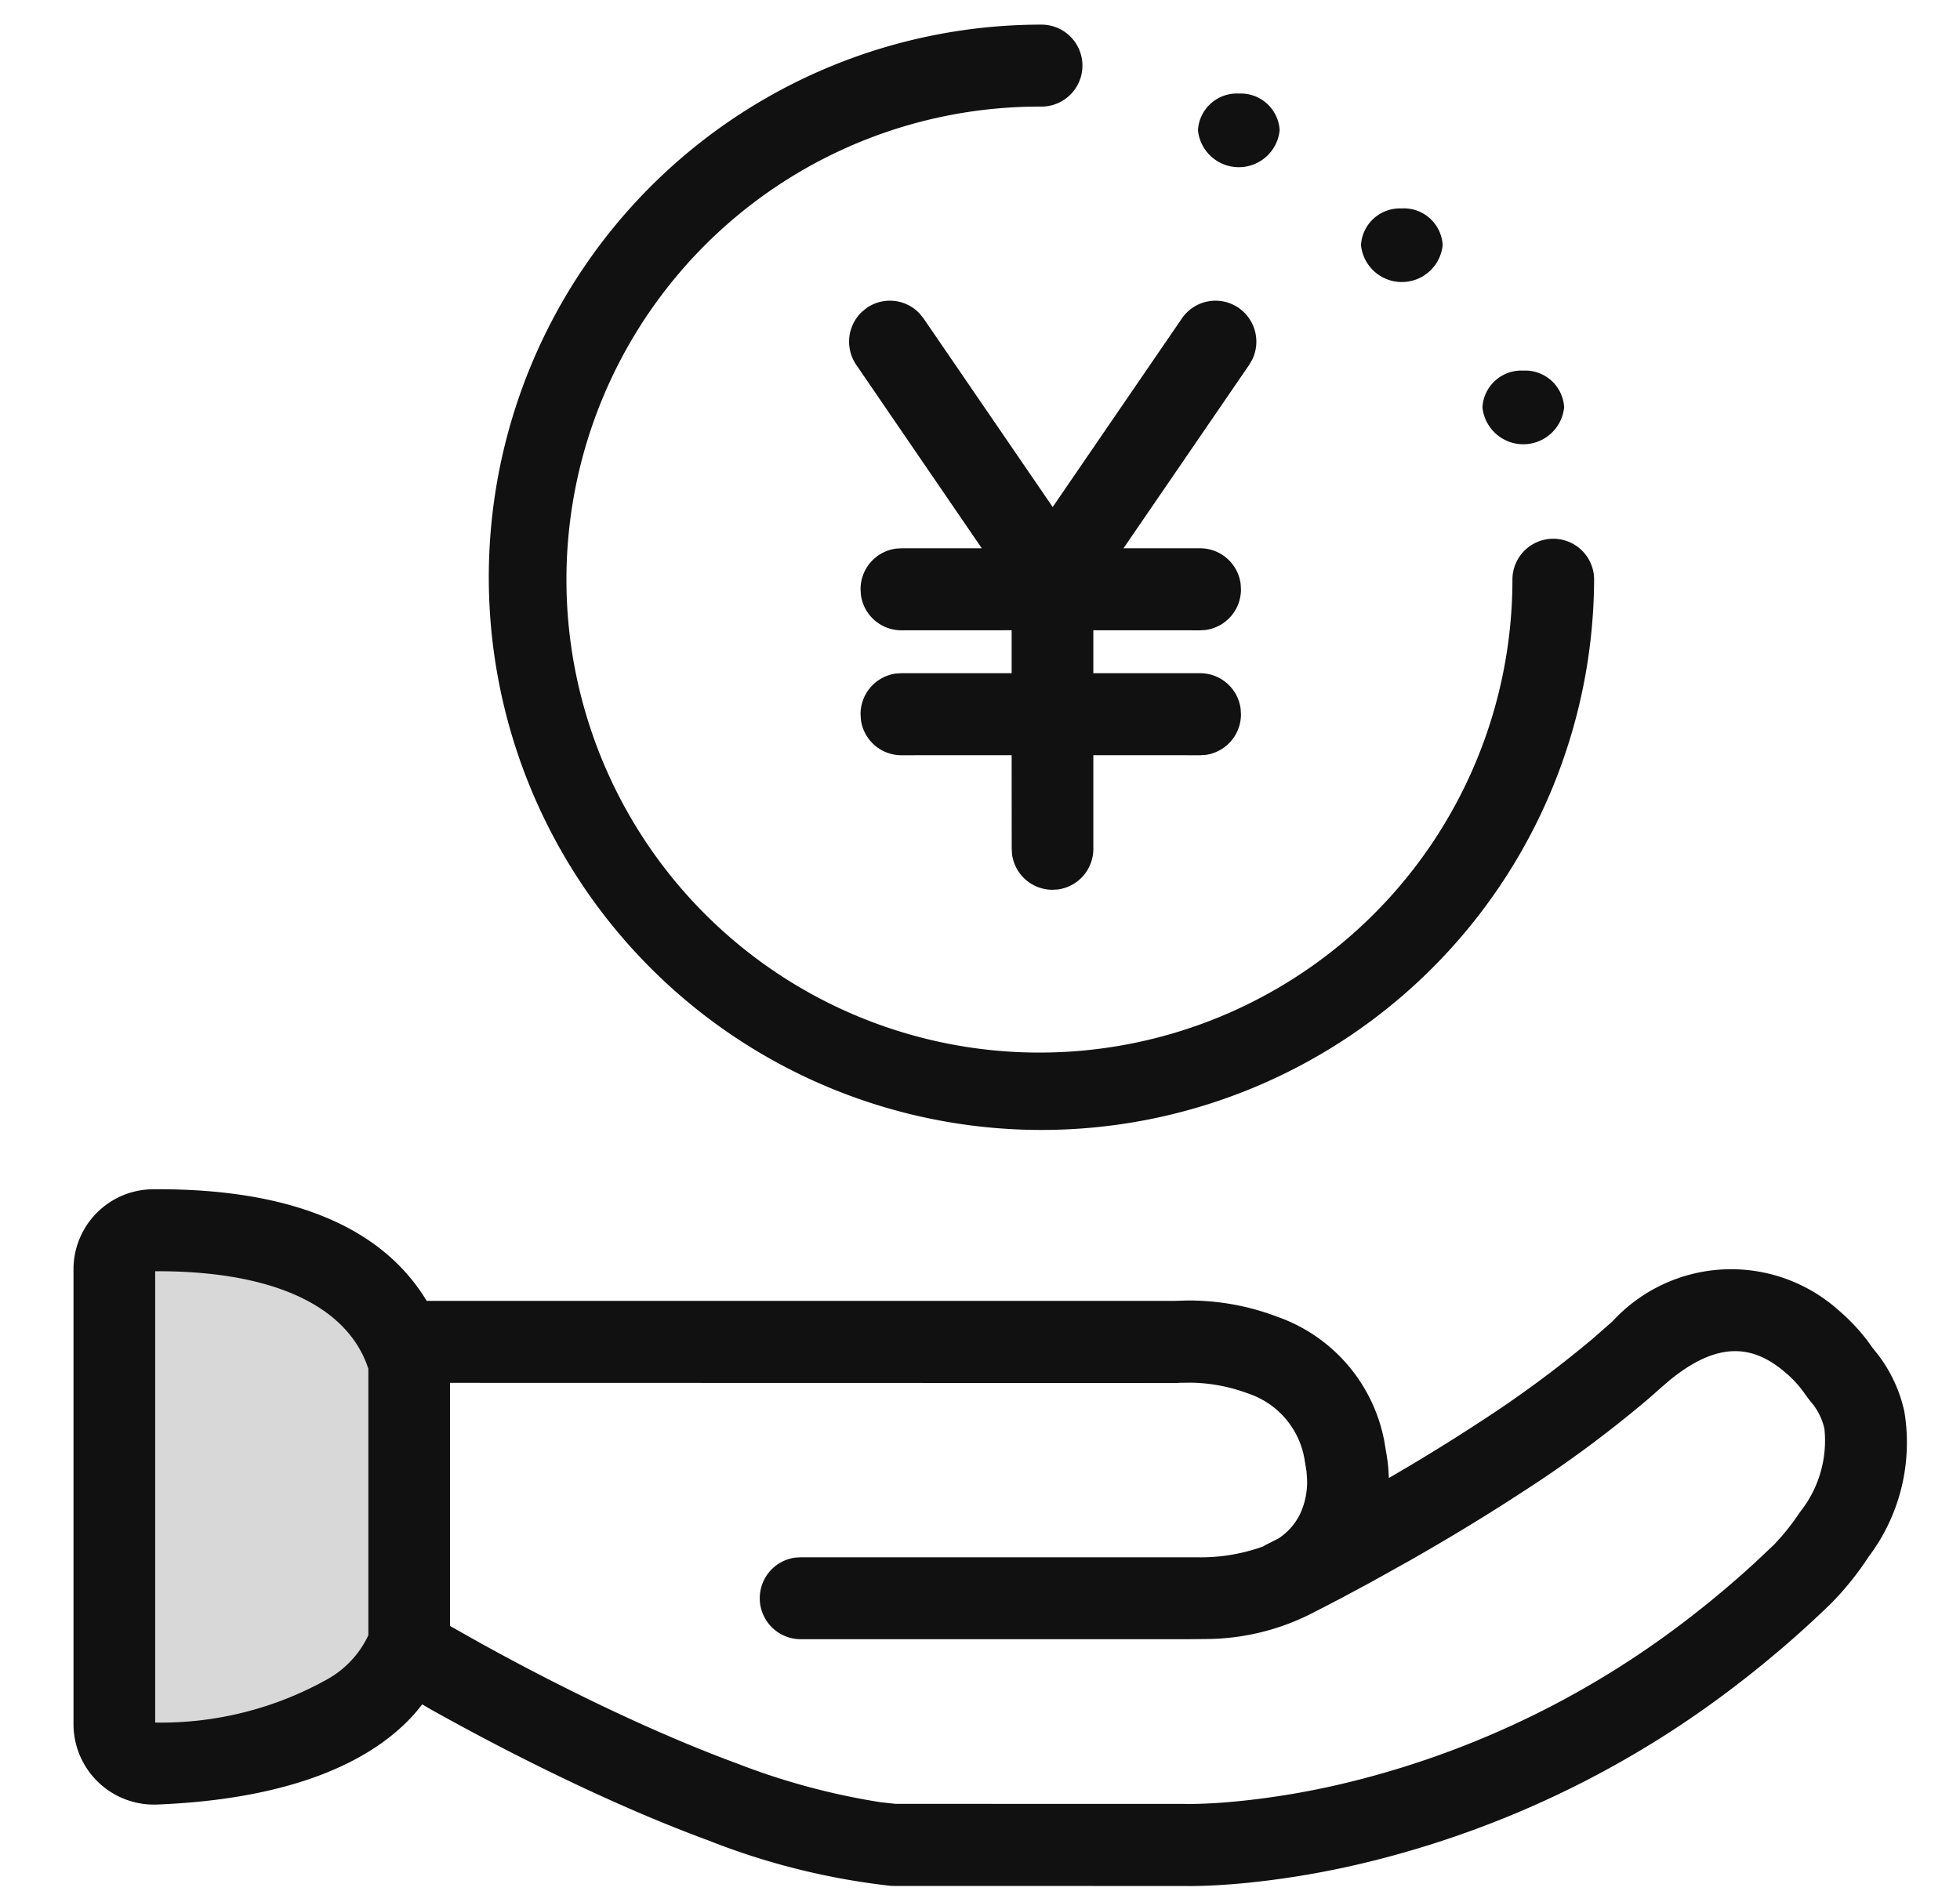 <svg id="图层_1" data-name="图层 1" xmlns="http://www.w3.org/2000/svg" viewBox="0 0 34 33"><defs><style>.cls-1{fill:#d8d8d8;}.cls-2{fill:#111;}</style></defs><title>画板备份 8</title><g id="画板备份-8"><path id="Stroke-77" class="cls-1" d="M1.983,29.908V22.023a.678.678,0,0,1,.667-.683c1.224-.011,3.764.213,4.414,2.182a.731.731,0,0,1,.034.226v4.623a.636.636,0,0,1-.036.221c-.158.429-.94,1.863-4.368,1.999A.686.686,0,0,1,1.983,29.908Z"/><path id="形状结合" class="cls-2" d="M2.644,20.63c2.104-.018,3.889.5,4.758,1.936l12.972-0.0.198-.006a4.297,4.297,0,0,1,1.573.277,2.851,2.851,0,0,1,1.867,2.154l.036.216.004.02.02.135c.011.09.017.183.02.277.532-.308,1.055-.629,1.556-.957A19.573,19.573,0,0,0,27.622,23.228l.226-.198.123-.108a2.795,2.795,0,0,1,3.924-.192,3.43,3.43,0,0,1,.501.529l.082.115.102.128a2.511,2.511,0,0,1,.454.98,3.288,3.288,0,0,1-.623,2.528,5.128,5.128,0,0,1-.66.817,18.443,18.443,0,0,1-1.517,1.317,17.173,17.173,0,0,1-6.406,3.132,15.263,15.263,0,0,1-2.23.389c-.38.036-.695.051-.938.052l-.137-.001-5.019-.001-.057-.002a12.288,12.288,0,0,1-3.15-.784c-.737-.271-1.51-.601-2.306-.977-.809-.382-1.598-.79-2.337-1.199l-.189-.105h0L7.324,29.565l-.099.124c-.762.889-2.207,1.523-4.503,1.614A1.396,1.396,0,0,1,1.275,29.908V22.023A1.388,1.388,0,0,1,2.644,20.63Zm26.301,3.328-.151.131-.197.174a20.646,20.646,0,0,1-2.175,1.61c-.631.413-1.295.815-1.966,1.197l-.673.375-.54.29-.329.171-.093.047a4.088,4.088,0,0,1-1.92.479l-.3.003h-6.715A.711.711,0,0,1,13.791,27.02l.096-.006H20.759a3.201,3.201,0,0,0,1.15-.187l.046-.027.223-.113a1.063,1.063,0,0,0,.384-.445,1.321,1.321,0,0,0,.112-.574l-.009-.137-.033-.202a1.46,1.46,0,0,0-.994-1.161,2.939,2.939,0,0,0-.984-.183l-.176.002-.081.004L7.806,23.988v4.217l.014.008.519.292c.714.395,1.477.789,2.256,1.157.761.359,1.497.673,2.191.929a12.001,12.001,0,0,0,2.492.672l.256.028,5.002.001.097.001c.2 0.0.481-.012.83-.046a13.858,13.858,0,0,0,2.023-.353,15.766,15.766,0,0,0,5.881-2.877q.54-.42,1.057-.892l.341-.321.016-.016.119-.131a4.258,4.258,0,0,0,.33-.435,1.984,1.984,0,0,0,.418-1.438,1.081,1.081,0,0,0-.19-.412l-.081-.1-.067-.091a1.854,1.854,0,0,0-.338-.371C30.403,23.319,29.788,23.262,28.946,23.957ZM2.692,22.052v7.829A5.913,5.913,0,0,0,5.713,29.11,1.702,1.702,0,0,0,6.39,28.366V23.743l-.039-.108C5.905,22.52,4.483,22.042,2.692,22.052ZM18.066.427a.711.711,0,0,1,0,1.422,8.205,8.205,0,1,0,8.17,8.205.708.708,0,1,1,1.417,0A9.587,9.587,0,1,1,18.066.427Zm3.421,4.914a.713.713,0,0,1,.235.898l-.053.091L19.489,9.511l1.33 0a.709.709,0,0,1,.702.615l.006.097a.71.71,0,0,1-.612.705l-.096.006-1.853-.001v.745l1.853 0a.709.709,0,0,1,.702.615l.006.097a.71.71,0,0,1-.612.705l-.096.006-1.853-.001 0,1.624a.71.71,0,0,1-.612.705l-.096.006a.709.709,0,0,1-.702-.615l-.006-.097L17.549,13.1l-1.913.001a.709.709,0,0,1-.702-.615l-.006-.097a.71.71,0,0,1,.612-.705l.096-.006,1.913-0v-.745l-1.913.001a.709.709,0,0,1-.702-.615l-.006-.097a.71.71,0,0,1,.612-.705l.096-.006,1.395-0L14.854,6.33a.713.713,0,0,1,.1-.923L15.036,5.341a.706.706,0,0,1,.919.101l.066.082L18.261,8.795,20.502,5.524A.707.707,0,0,1,21.487,5.341Zm4.938,1.088a.675.675,0,0,1,.708.636.712.712,0,0,1-1.417,0A.675.675,0,0,1,26.424,6.429Zm-2.107-2.814a.675.675,0,0,1,.708.636.712.712,0,0,1-1.417,0A.675.675,0,0,1,24.317,3.616ZM21.49,1.623a.675.675,0,0,1,.708.636.712.712,0,0,1-1.417,0A.675.675,0,0,1,21.49,1.623Z"/></g></svg>